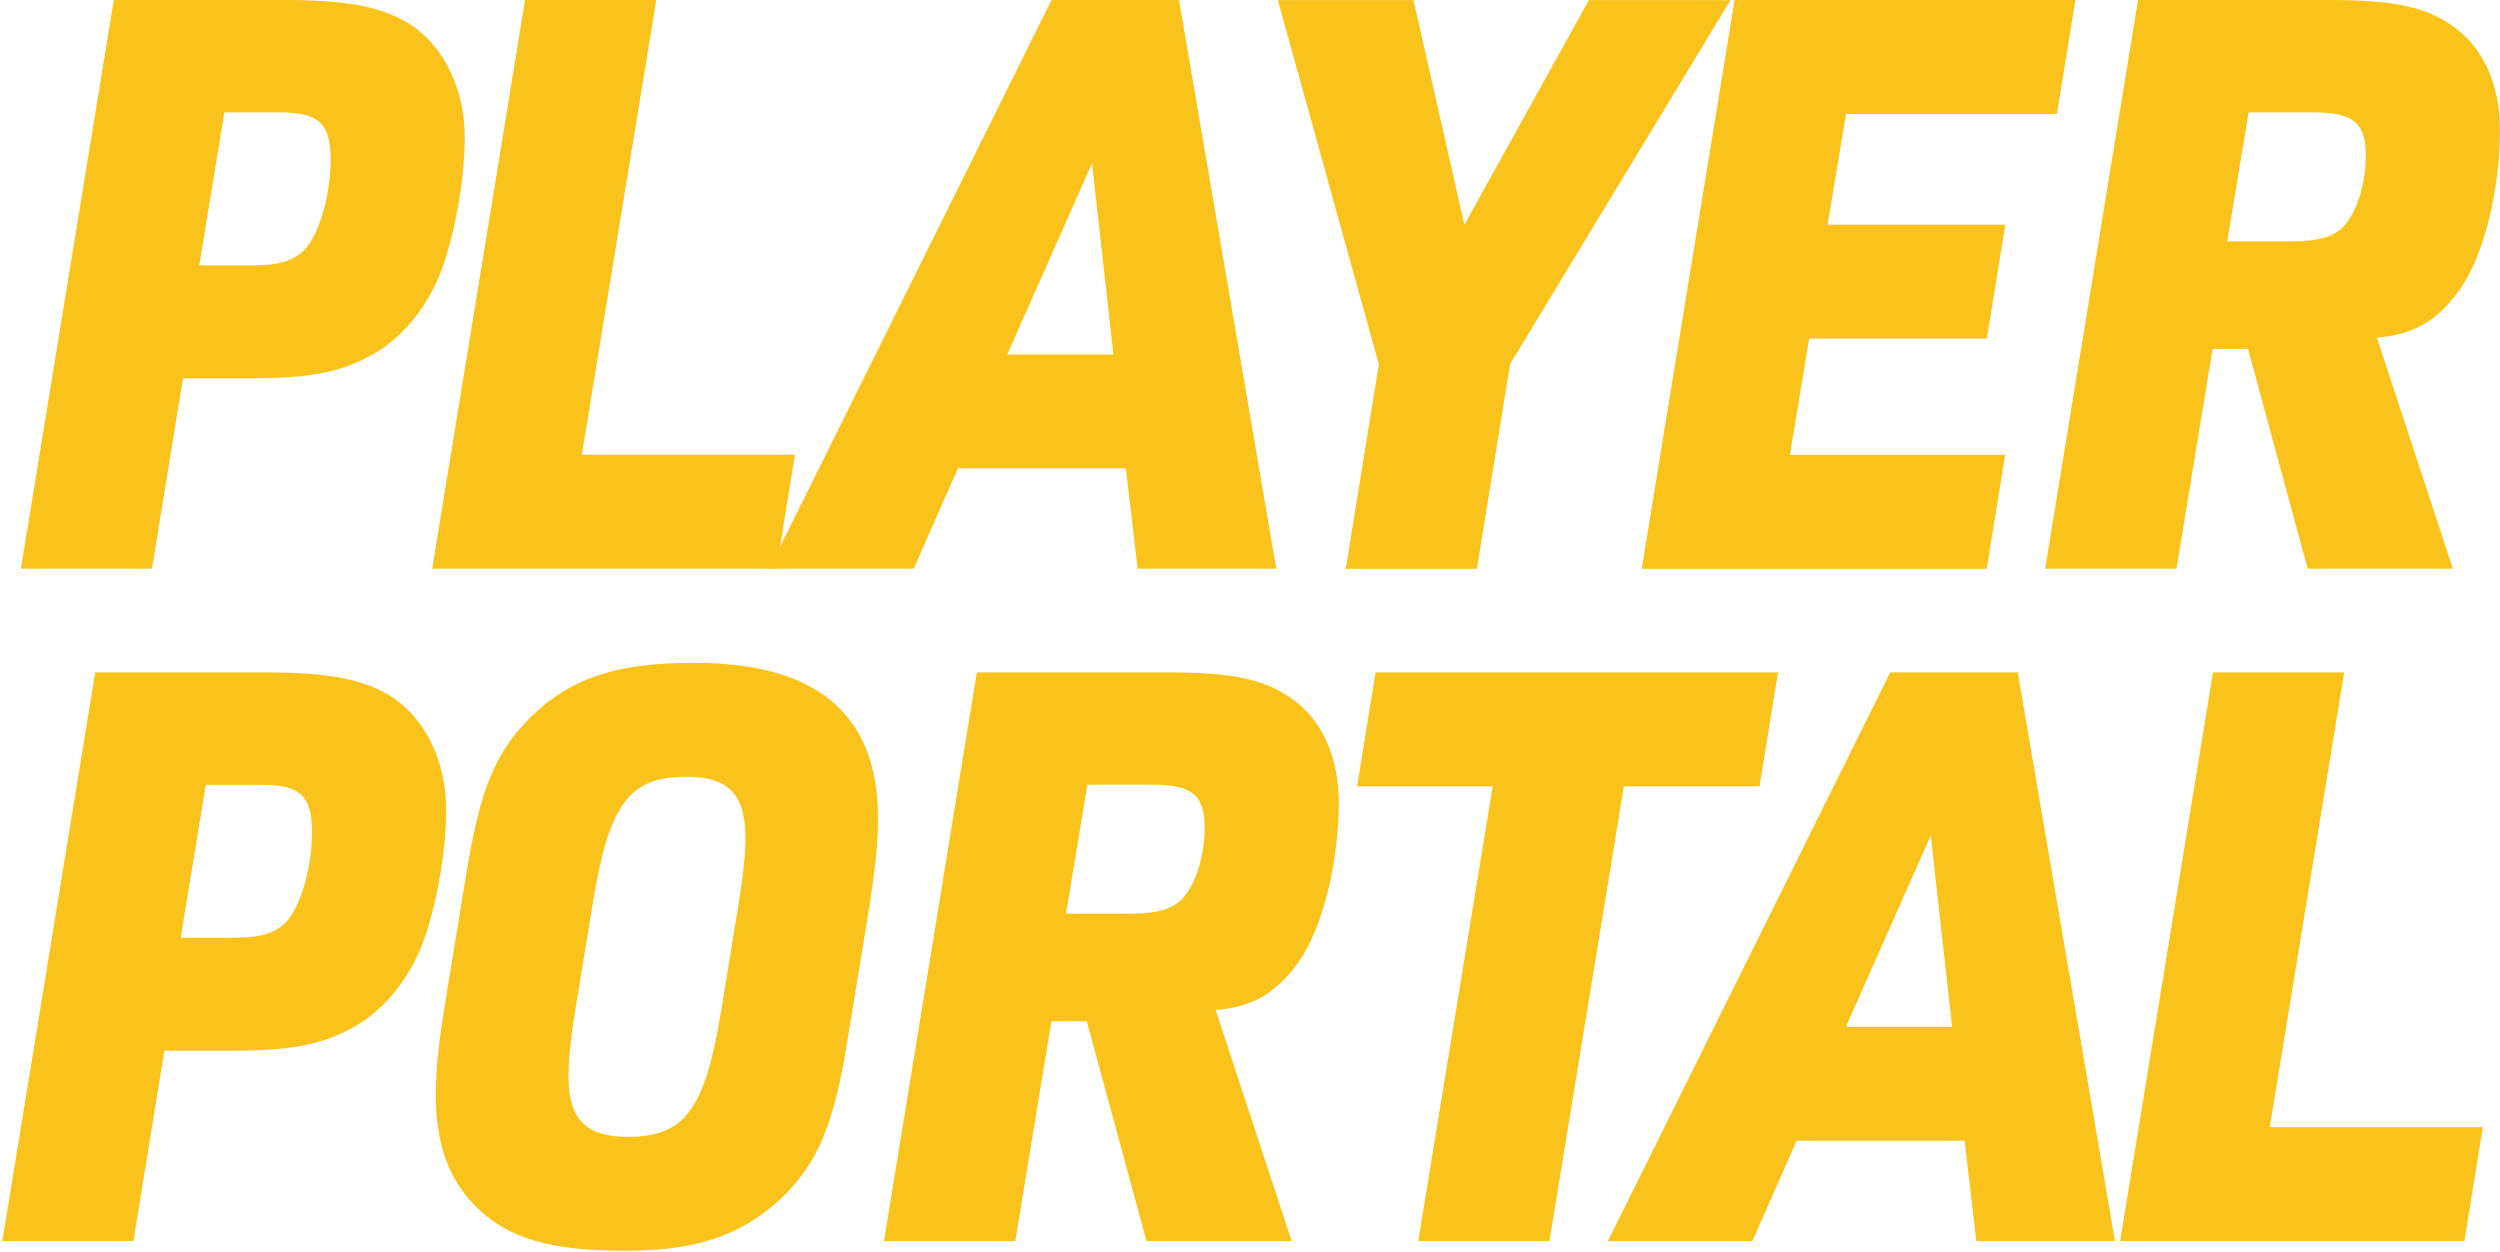 <svg width="1032" height="517" viewBox="0 0 1032 517" fill="none" xmlns="http://www.w3.org/2000/svg">
<path d="M62.791 234.757H8.632L46.977 -0.008H116.686C144.4 -0.008 158.68 2.964 170.528 10.85C183.592 20.051 191.843 37.139 191.843 56.569C191.843 72.685 188.511 92.744 183.327 108.517C178.144 124.289 167.513 138.462 154.396 146.006C141.332 153.549 128.216 156.178 103.252 156.178H75.538L62.738 234.757H62.791ZM105.421 109.488C116.052 109.488 122.451 107.202 126.735 101.945C132.5 94.401 136.467 79.6 136.467 65.77C136.467 50.968 131.601 46.397 115.469 46.397H92.621L82.255 109.545H105.368L105.421 109.488Z" fill="#FAC31C"/>
<path d="M216.754 -0.008H270.914L240.185 187.724H328.141L320.524 234.757H178.409L216.754 -0.008Z" fill="#FAC31C"/>
<path d="M395.418 193.324L377.17 234.757H317.511L434.08 -0.008H486.706L526.849 234.757H469.623L464.756 193.324H395.365H395.418ZM450.793 67.427L415.78 146.349H459.626L450.793 67.427Z" fill="#FAC31C"/>
<path d="M569.159 150.289L527.482 0.047H583.492L604.49 92.798L655.899 0.047H714.342L623.372 150.289L609.673 234.811H555.514L569.212 150.289H569.159Z" fill="#FAC31C"/>
<path d="M716.14 -0.008H856.722L849.106 47.025H762.049L754.433 92.744H827.791L820.174 139.777H746.816L738.883 187.781H827.738L820.122 234.814H677.689L716.035 0.049L716.14 -0.008Z" fill="#FAC31C"/>
<path d="M898.4 234.757H844.241L882.586 -0.008H961.709C988.471 -0.008 1002.17 2.964 1013.44 11.479C1025.28 20.051 1032 35.481 1032 53.54C1032 78.514 1025.28 105.488 1015.55 119.318C1006.14 132.462 996.67 138.062 981.173 139.376L1012.54 234.757H952.612L927.965 144.005H913.368L898.453 234.757H898.4ZM946.16 99.659C957.108 99.659 963.508 97.658 967.475 93.43C972.975 87.486 976.624 75.656 976.624 64.17C976.624 50.683 971.441 46.397 954.728 46.397H928.23L919.397 99.659H946.16Z" fill="#FAC31C"/>
<path d="M55.124 512.319H0.964L39.31 277.555H109.018C136.732 277.555 151.013 280.527 162.86 288.413C175.924 297.614 184.174 314.701 184.174 334.132C184.174 350.247 180.842 370.306 175.659 386.079C170.476 401.852 159.845 416.025 146.729 423.569C133.665 431.112 120.548 433.741 95.584 433.741H67.87L55.071 512.319H55.124ZM97.752 387.051C108.383 387.051 114.783 384.765 119.067 379.507C124.832 371.964 128.799 357.162 128.799 343.332C128.799 328.531 123.933 323.959 107.802 323.959H84.953L74.587 387.108H97.7L97.752 387.051Z" fill="#FAC31C"/>
<path d="M192.373 361.393C198.138 325.561 204.538 310.417 219.453 295.616C235.901 279.843 254.466 273.613 286.411 273.613C337.556 273.613 362.467 294.987 362.467 338.077C362.467 347.62 361.25 358.764 358.817 374.594L349.985 428.542C344.22 464.374 337.821 479.518 322.906 494.319C306.457 509.749 287.892 516.322 258.38 516.322C227.333 516.322 210.303 511.407 196.922 498.549C185.339 487.348 179.891 472.26 179.891 451.858C179.891 442.315 181.107 430.142 183.54 415.341L192.373 361.393ZM304.976 372.594C306.827 361.107 307.726 352.535 307.726 345.963C307.726 327.904 300.744 320.646 283.396 320.646C259.649 320.646 251.451 331.847 244.734 372.594L237.435 417.284C235.584 428.142 234.685 437.686 234.685 444.601C234.685 462.031 241.984 469.289 259.014 469.289C282.762 469.289 290.96 458.088 297.677 417.341L304.976 372.651V372.594Z" fill="#FAC31C"/>
<path d="M419.06 512.319H364.901L403.246 277.555H482.369C509.131 277.555 522.83 280.526 534.095 289.042C545.943 297.614 552.66 313.044 552.66 331.102C552.66 356.076 545.943 383.05 536.211 396.88C526.797 410.024 517.329 415.625 501.833 416.939L533.196 512.319H473.272L448.625 421.568H434.027L419.113 512.319H419.06ZM466.82 377.164C477.768 377.164 484.168 375.164 488.134 370.935C493.635 364.992 497.284 353.162 497.284 341.675C497.284 328.188 492.101 323.902 475.388 323.902H448.89L440.057 377.164H466.82Z" fill="#FAC31C"/>
<path d="M616.231 324.588H560.221L567.837 277.555H733.964L726.348 324.588H670.338L639.609 512.319H585.449L616.178 324.588H616.231Z" fill="#FAC31C"/>
<path d="M741.635 470.887L723.388 512.319H663.728L780.298 277.555H832.923L873.066 512.319H815.84L810.973 470.887H741.582H741.635ZM797.01 344.933L761.997 423.854H805.843L797.01 344.933Z" fill="#FAC31C"/>
<path d="M913.527 277.555H967.686L936.958 465.287H1024.91L1017.3 512.319H875.182L913.527 277.555Z" fill="#FAC31C"/>
</svg>

